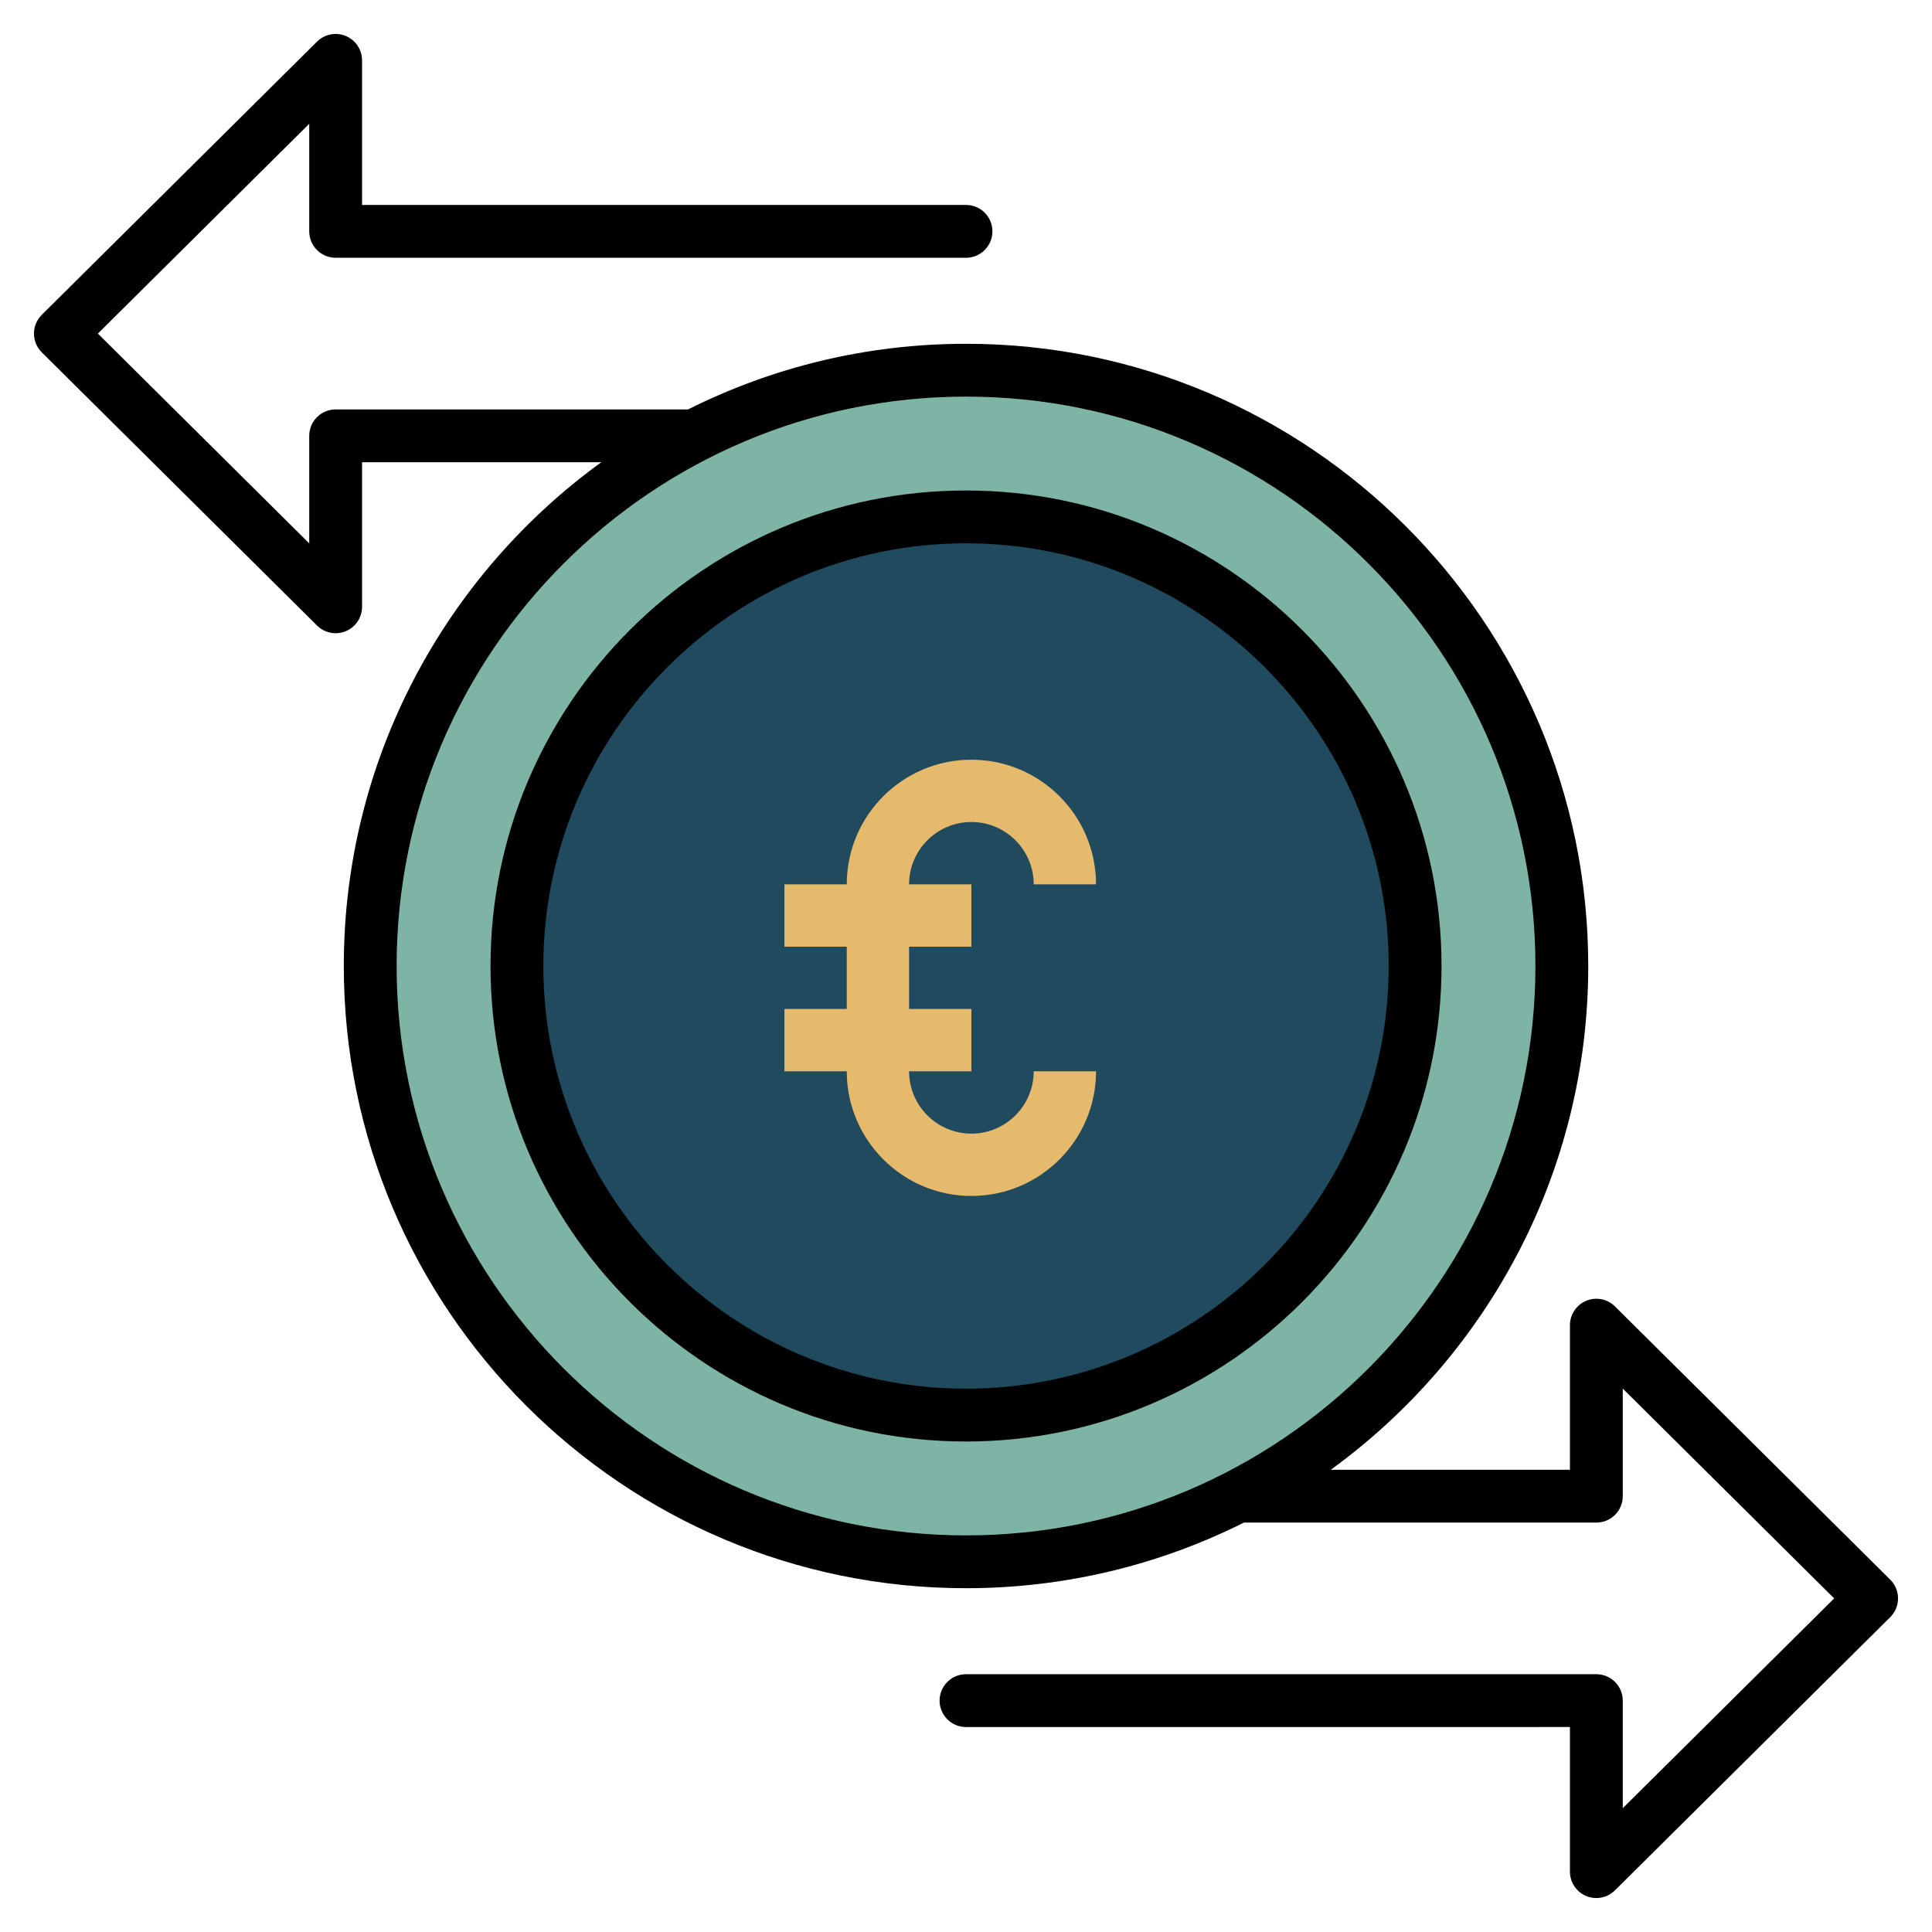 <svg width="150" height="150" viewBox="0 0 150 150" fill="none" xmlns="http://www.w3.org/2000/svg">
<path d="M107.688 107.701C125.75 89.639 125.75 60.355 107.688 42.293C89.626 24.23 60.342 24.231 42.28 42.293C24.218 60.355 24.217 89.639 42.279 107.701C60.341 125.763 89.626 125.763 107.688 107.701Z" fill="#7EB4A6"/>
<path d="M75 109.865C94.257 109.865 109.868 94.254 109.868 74.997C109.868 55.74 94.257 40.129 75 40.129C55.743 40.129 40.132 55.74 40.132 74.997C40.132 94.254 55.743 109.865 75 109.865Z" fill="#204A5D"/>
<path fill-rule="evenodd" clip-rule="evenodd" d="M75.001 107.816C93.097 107.816 107.818 93.094 107.818 74.999C107.818 56.904 93.097 42.182 75 42.182C56.906 42.182 42.185 56.904 42.185 74.999C42.185 93.094 56.907 107.816 75.001 107.816ZM75.001 38.081C54.645 38.081 38.083 54.642 38.083 74.999C38.083 95.356 54.645 111.918 75 111.918C95.359 111.917 111.92 95.356 111.92 74.999C111.92 54.642 95.358 38.081 75.001 38.081ZM30.794 74.999C30.794 99.376 50.625 119.207 75 119.207C99.378 119.207 119.209 99.376 119.209 74.999C119.209 50.623 99.378 30.792 75 30.793C50.625 30.793 30.794 50.623 30.794 74.999ZM146.757 122.643L125.385 101.429C124.799 100.846 123.917 100.674 123.152 100.993C122.388 101.312 121.89 102.059 121.89 102.885L121.89 114.112H103.322C115.424 105.323 123.311 91.067 123.311 75C123.311 48.361 101.64 26.691 75 26.691C67.251 26.691 59.921 28.529 53.423 31.787L26.06 31.787C24.929 31.787 24.009 32.705 24.009 33.838L24.009 42.188L7.6 25.899L24.009 9.611V17.962C24.009 19.094 24.929 20.013 26.06 20.013L75.001 20.013C76.134 20.013 77.051 19.095 77.051 17.962C77.051 16.83 76.134 15.912 75 15.912L28.11 15.911V4.687C28.11 3.859 27.612 3.112 26.848 2.794C26.086 2.475 25.204 2.648 24.615 3.231L3.243 24.444C2.857 24.829 2.637 25.353 2.637 25.9C2.637 26.446 2.856 26.97 3.243 27.355L24.616 48.568C25.008 48.957 25.529 49.163 26.062 49.163C26.326 49.163 26.596 49.112 26.848 49.006C27.613 48.687 28.11 47.941 28.11 47.113V35.888H46.682C34.579 44.675 26.692 58.933 26.692 74.999C26.692 101.637 48.363 123.308 75 123.308C82.752 123.308 90.079 121.471 96.577 118.213L123.941 118.213C125.075 118.213 125.991 117.294 125.991 116.163V107.81L142.404 124.099L125.991 140.388V132.036C125.991 130.905 125.074 129.985 123.94 129.985L75 129.985C73.869 129.985 72.949 130.905 72.949 132.036C72.949 133.169 73.869 134.087 75 134.087L121.89 134.086V145.313C121.89 146.139 122.387 146.886 123.152 147.206C123.407 147.311 123.674 147.364 123.94 147.364C124.471 147.364 124.995 147.156 125.384 146.766L146.757 125.555C147.146 125.169 147.363 124.647 147.363 124.099C147.363 123.551 147.146 123.03 146.757 122.643Z" fill="black"/>
<path d="M75.419 63.821C78.088 63.821 80.258 65.992 80.258 68.66H85.097C85.097 63.323 80.757 58.983 75.419 58.983C70.082 58.983 65.742 63.323 65.742 68.66H60.903V73.499H65.742V78.338H60.903V83.176H65.742C65.742 88.513 70.082 92.854 75.419 92.854C80.757 92.854 85.097 88.513 85.097 83.176H80.258C80.258 85.845 78.088 88.015 75.419 88.015C72.751 88.015 70.581 85.845 70.581 83.176H75.419V78.338H70.581V73.499H75.419V68.66H70.581C70.581 65.992 72.751 63.821 75.419 63.821Z" fill="#E6BA6C"/>
</svg>
